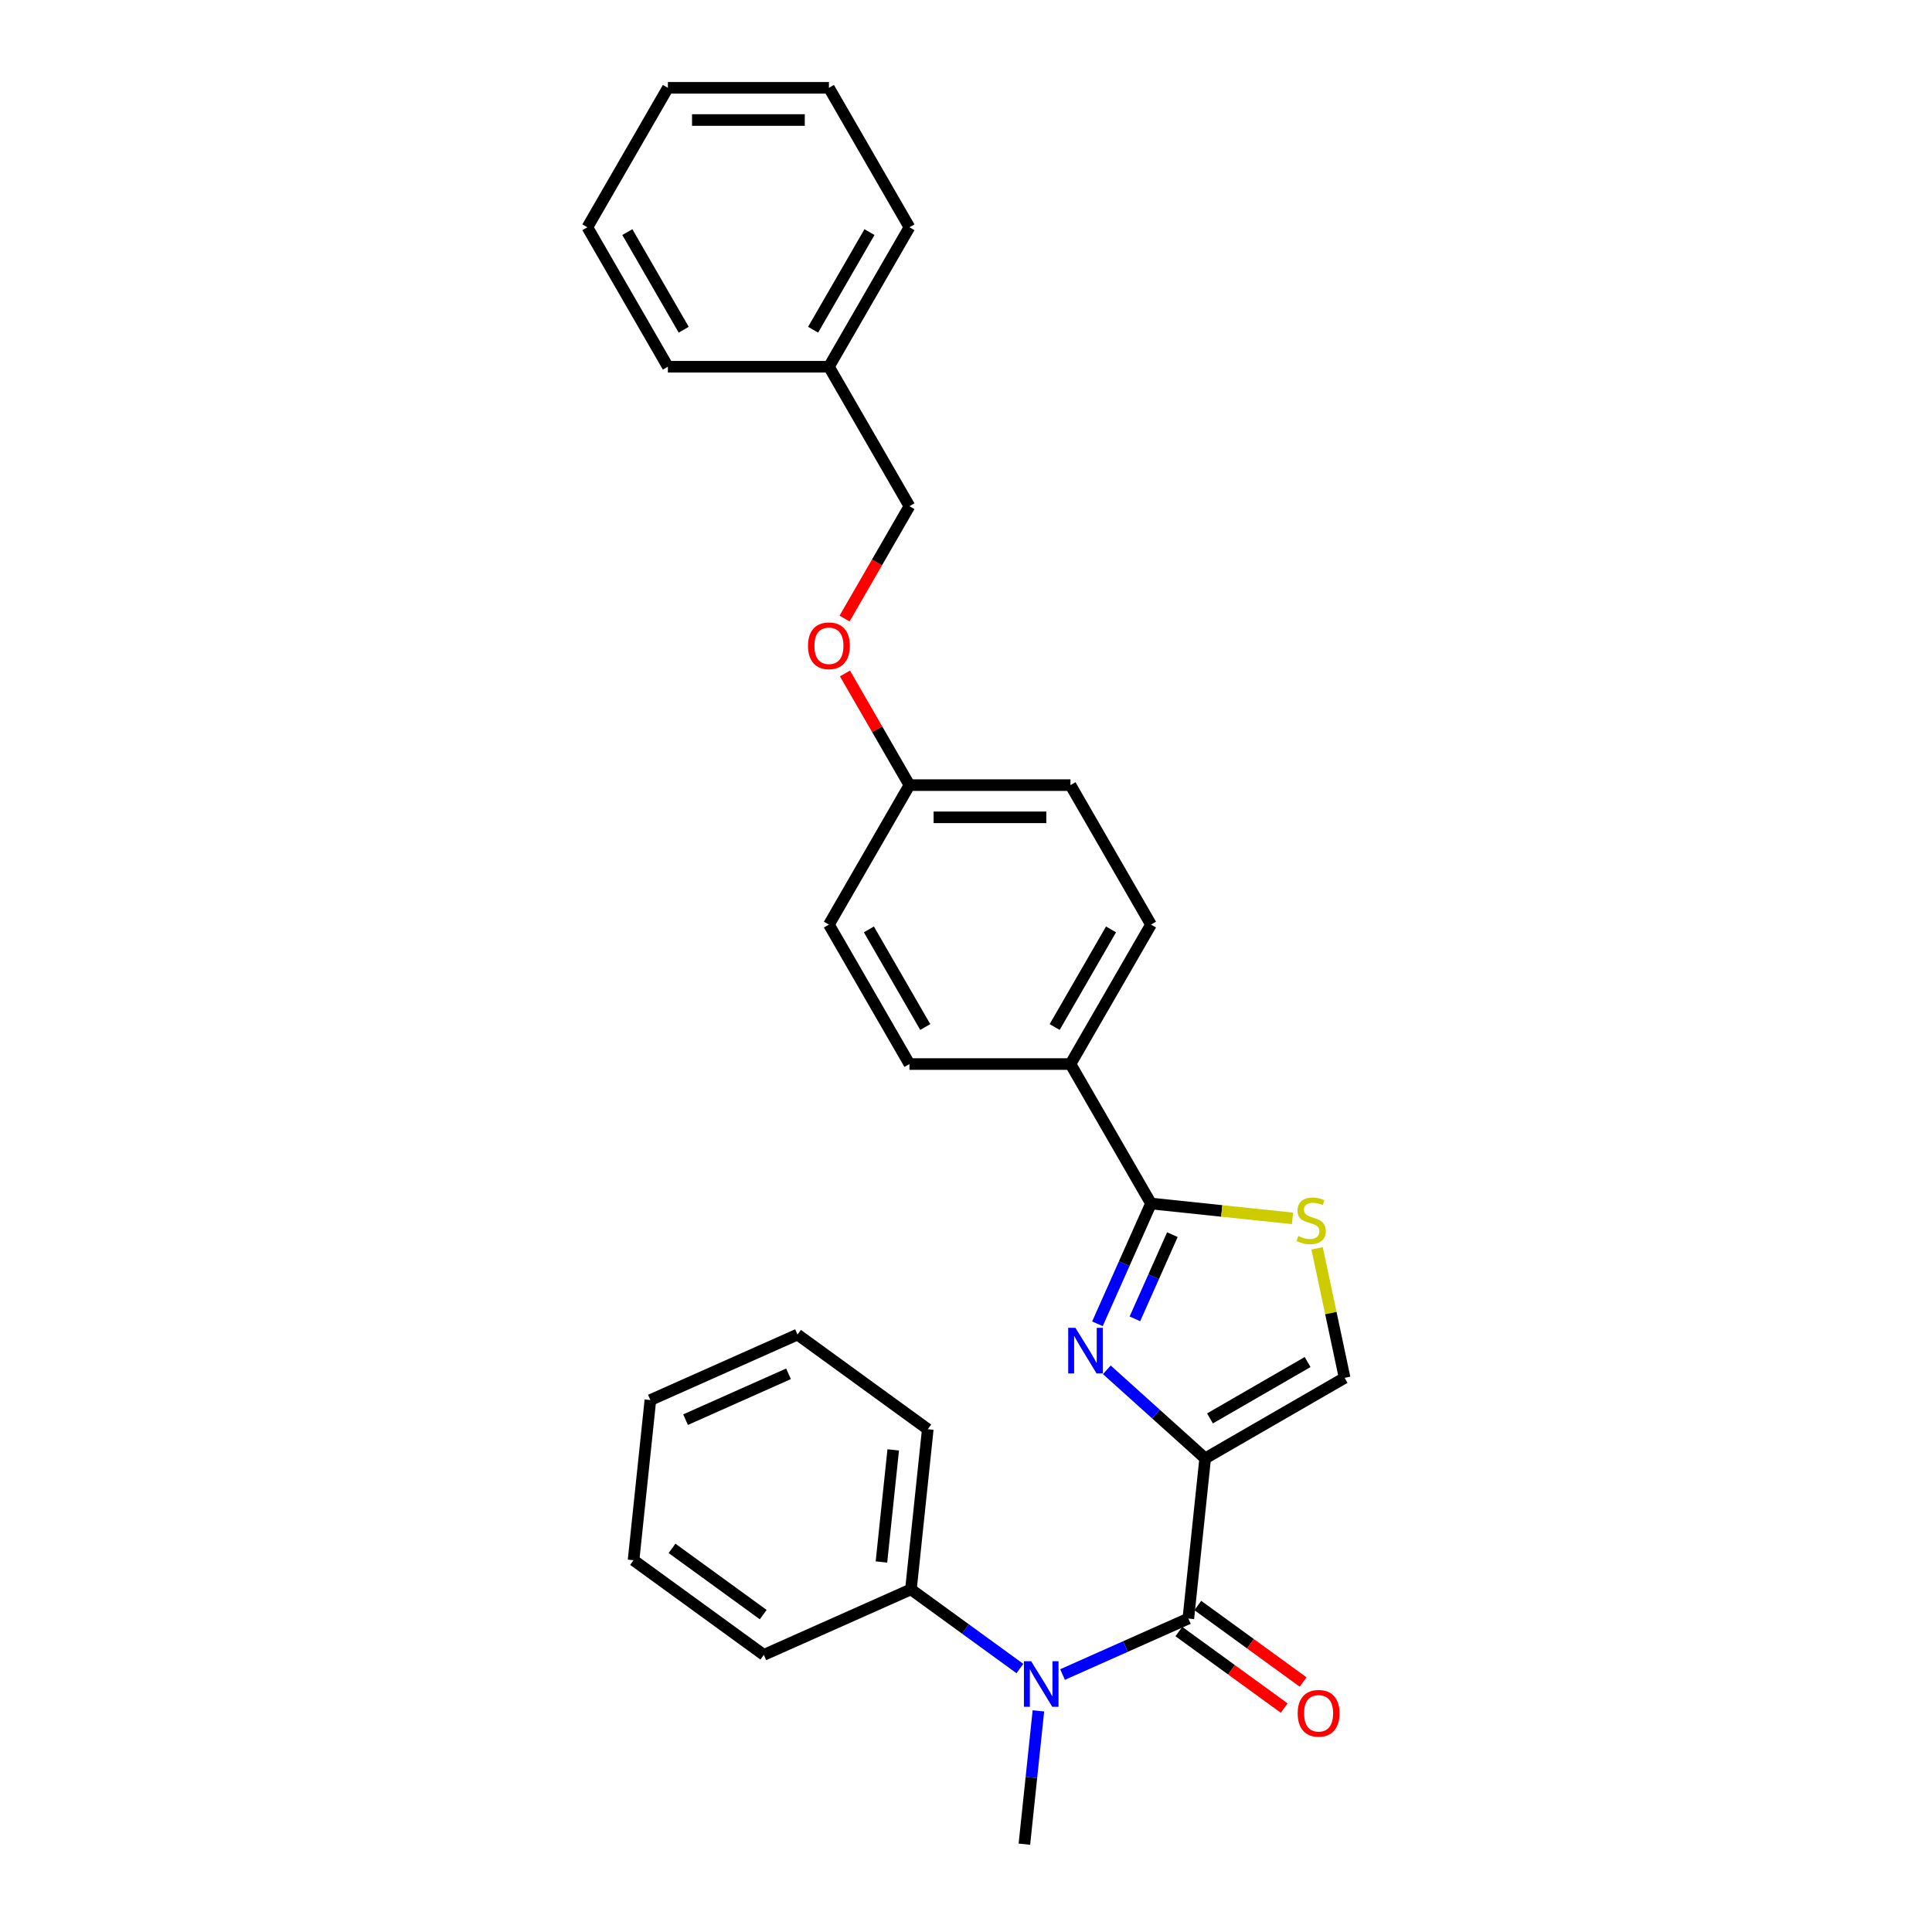 <?xml version='1.0' encoding='iso-8859-1'?>
<svg version='1.1' baseProfile='full'
              xmlns='http://www.w3.org/2000/svg'
                      xmlns:rdkit='http://www.rdkit.org/xml'
                      xmlns:xlink='http://www.w3.org/1999/xlink'
                  xml:space='preserve'
width='1000px' height='1000px' viewBox='0 0 1000 1000'>
<!-- END OF HEADER -->
<rect style='opacity:1.0;fill:#FFFFFF;stroke:none' width='1000' height='1000' x='0' y='0'> </rect>
<path class='bond-0' d='M 623.794,754.853 L 598.34,731.934' style='fill:none;fill-rule:evenodd;stroke:#000000;stroke-width:6px;stroke-linecap:butt;stroke-linejoin:miter;stroke-opacity:1' />
<path class='bond-0' d='M 598.34,731.934 L 572.887,709.016' style='fill:none;fill-rule:evenodd;stroke:#0000FF;stroke-width:6px;stroke-linecap:butt;stroke-linejoin:miter;stroke-opacity:1' />
<path class='bond-1' d='M 623.794,754.853 L 615.081,837.748' style='fill:none;fill-rule:evenodd;stroke:#000000;stroke-width:6px;stroke-linecap:butt;stroke-linejoin:miter;stroke-opacity:1' />
<path class='bond-4' d='M 623.794,754.853 L 695.978,713.177' style='fill:none;fill-rule:evenodd;stroke:#000000;stroke-width:6px;stroke-linecap:butt;stroke-linejoin:miter;stroke-opacity:1' />
<path class='bond-4' d='M 626.286,734.164 L 676.815,704.991' style='fill:none;fill-rule:evenodd;stroke:#000000;stroke-width:6px;stroke-linecap:butt;stroke-linejoin:miter;stroke-opacity:1' />
<path class='bond-2' d='M 568.034,685.193 L 581.893,654.063' style='fill:none;fill-rule:evenodd;stroke:#0000FF;stroke-width:6px;stroke-linecap:butt;stroke-linejoin:miter;stroke-opacity:1' />
<path class='bond-2' d='M 581.893,654.063 L 595.753,622.934' style='fill:none;fill-rule:evenodd;stroke:#000000;stroke-width:6px;stroke-linecap:butt;stroke-linejoin:miter;stroke-opacity:1' />
<path class='bond-2' d='M 587.421,682.634 L 597.123,660.844' style='fill:none;fill-rule:evenodd;stroke:#0000FF;stroke-width:6px;stroke-linecap:butt;stroke-linejoin:miter;stroke-opacity:1' />
<path class='bond-2' d='M 597.123,660.844 L 606.824,639.053' style='fill:none;fill-rule:evenodd;stroke:#000000;stroke-width:6px;stroke-linecap:butt;stroke-linejoin:miter;stroke-opacity:1' />
<path class='bond-5' d='M 615.081,837.748 L 582.526,852.242' style='fill:none;fill-rule:evenodd;stroke:#000000;stroke-width:6px;stroke-linecap:butt;stroke-linejoin:miter;stroke-opacity:1' />
<path class='bond-5' d='M 582.526,852.242 L 549.971,866.737' style='fill:none;fill-rule:evenodd;stroke:#0000FF;stroke-width:6px;stroke-linecap:butt;stroke-linejoin:miter;stroke-opacity:1' />
<path class='bond-7' d='M 610.182,844.491 L 637.438,864.294' style='fill:none;fill-rule:evenodd;stroke:#000000;stroke-width:6px;stroke-linecap:butt;stroke-linejoin:miter;stroke-opacity:1' />
<path class='bond-7' d='M 637.438,864.294 L 664.695,884.098' style='fill:none;fill-rule:evenodd;stroke:#FF0000;stroke-width:6px;stroke-linecap:butt;stroke-linejoin:miter;stroke-opacity:1' />
<path class='bond-7' d='M 619.98,831.005 L 647.237,850.808' style='fill:none;fill-rule:evenodd;stroke:#000000;stroke-width:6px;stroke-linecap:butt;stroke-linejoin:miter;stroke-opacity:1' />
<path class='bond-7' d='M 647.237,850.808 L 674.494,870.611' style='fill:none;fill-rule:evenodd;stroke:#FF0000;stroke-width:6px;stroke-linecap:butt;stroke-linejoin:miter;stroke-opacity:1' />
<path class='bond-6' d='M 595.753,622.934 L 554.077,550.749' style='fill:none;fill-rule:evenodd;stroke:#000000;stroke-width:6px;stroke-linecap:butt;stroke-linejoin:miter;stroke-opacity:1' />
<path class='bond-28' d='M 595.753,622.934 L 632.375,626.783' style='fill:none;fill-rule:evenodd;stroke:#000000;stroke-width:6px;stroke-linecap:butt;stroke-linejoin:miter;stroke-opacity:1' />
<path class='bond-28' d='M 632.375,626.783 L 668.996,630.632' style='fill:none;fill-rule:evenodd;stroke:#CCCC00;stroke-width:6px;stroke-linecap:butt;stroke-linejoin:miter;stroke-opacity:1' />
<path class='bond-3' d='M 681.728,646.133 L 688.853,679.655' style='fill:none;fill-rule:evenodd;stroke:#CCCC00;stroke-width:6px;stroke-linecap:butt;stroke-linejoin:miter;stroke-opacity:1' />
<path class='bond-3' d='M 688.853,679.655 L 695.978,713.177' style='fill:none;fill-rule:evenodd;stroke:#000000;stroke-width:6px;stroke-linecap:butt;stroke-linejoin:miter;stroke-opacity:1' />
<path class='bond-8' d='M 527.899,863.632 L 499.701,843.145' style='fill:none;fill-rule:evenodd;stroke:#0000FF;stroke-width:6px;stroke-linecap:butt;stroke-linejoin:miter;stroke-opacity:1' />
<path class='bond-8' d='M 499.701,843.145 L 471.502,822.657' style='fill:none;fill-rule:evenodd;stroke:#000000;stroke-width:6px;stroke-linecap:butt;stroke-linejoin:miter;stroke-opacity:1' />
<path class='bond-16' d='M 537.476,885.537 L 533.849,920.041' style='fill:none;fill-rule:evenodd;stroke:#0000FF;stroke-width:6px;stroke-linecap:butt;stroke-linejoin:miter;stroke-opacity:1' />
<path class='bond-16' d='M 533.849,920.041 L 530.222,954.545' style='fill:none;fill-rule:evenodd;stroke:#000000;stroke-width:6px;stroke-linecap:butt;stroke-linejoin:miter;stroke-opacity:1' />
<path class='bond-9' d='M 554.077,550.749 L 595.753,478.564' style='fill:none;fill-rule:evenodd;stroke:#000000;stroke-width:6px;stroke-linecap:butt;stroke-linejoin:miter;stroke-opacity:1' />
<path class='bond-9' d='M 545.892,531.586 L 575.065,481.056' style='fill:none;fill-rule:evenodd;stroke:#000000;stroke-width:6px;stroke-linecap:butt;stroke-linejoin:miter;stroke-opacity:1' />
<path class='bond-10' d='M 554.077,550.749 L 470.725,550.749' style='fill:none;fill-rule:evenodd;stroke:#000000;stroke-width:6px;stroke-linecap:butt;stroke-linejoin:miter;stroke-opacity:1' />
<path class='bond-18' d='M 471.502,822.657 L 480.215,739.762' style='fill:none;fill-rule:evenodd;stroke:#000000;stroke-width:6px;stroke-linecap:butt;stroke-linejoin:miter;stroke-opacity:1' />
<path class='bond-18' d='M 456.23,808.48 L 462.329,750.454' style='fill:none;fill-rule:evenodd;stroke:#000000;stroke-width:6px;stroke-linecap:butt;stroke-linejoin:miter;stroke-opacity:1' />
<path class='bond-19' d='M 471.502,822.657 L 395.356,856.559' style='fill:none;fill-rule:evenodd;stroke:#000000;stroke-width:6px;stroke-linecap:butt;stroke-linejoin:miter;stroke-opacity:1' />
<path class='bond-14' d='M 595.753,478.564 L 554.077,406.379' style='fill:none;fill-rule:evenodd;stroke:#000000;stroke-width:6px;stroke-linecap:butt;stroke-linejoin:miter;stroke-opacity:1' />
<path class='bond-15' d='M 470.725,550.749 L 429.049,478.564' style='fill:none;fill-rule:evenodd;stroke:#000000;stroke-width:6px;stroke-linecap:butt;stroke-linejoin:miter;stroke-opacity:1' />
<path class='bond-15' d='M 478.911,531.586 L 449.738,481.056' style='fill:none;fill-rule:evenodd;stroke:#000000;stroke-width:6px;stroke-linecap:butt;stroke-linejoin:miter;stroke-opacity:1' />
<path class='bond-11' d='M 437.356,348.581 L 454.04,377.48' style='fill:none;fill-rule:evenodd;stroke:#FF0000;stroke-width:6px;stroke-linecap:butt;stroke-linejoin:miter;stroke-opacity:1' />
<path class='bond-11' d='M 454.04,377.48 L 470.725,406.379' style='fill:none;fill-rule:evenodd;stroke:#000000;stroke-width:6px;stroke-linecap:butt;stroke-linejoin:miter;stroke-opacity:1' />
<path class='bond-13' d='M 437.144,320.174 L 453.935,291.092' style='fill:none;fill-rule:evenodd;stroke:#FF0000;stroke-width:6px;stroke-linecap:butt;stroke-linejoin:miter;stroke-opacity:1' />
<path class='bond-13' d='M 453.935,291.092 L 470.725,262.009' style='fill:none;fill-rule:evenodd;stroke:#000000;stroke-width:6px;stroke-linecap:butt;stroke-linejoin:miter;stroke-opacity:1' />
<path class='bond-12' d='M 470.725,406.379 L 429.049,478.564' style='fill:none;fill-rule:evenodd;stroke:#000000;stroke-width:6px;stroke-linecap:butt;stroke-linejoin:miter;stroke-opacity:1' />
<path class='bond-29' d='M 470.725,406.379 L 554.077,406.379' style='fill:none;fill-rule:evenodd;stroke:#000000;stroke-width:6px;stroke-linecap:butt;stroke-linejoin:miter;stroke-opacity:1' />
<path class='bond-29' d='M 483.228,423.049 L 541.575,423.049' style='fill:none;fill-rule:evenodd;stroke:#000000;stroke-width:6px;stroke-linecap:butt;stroke-linejoin:miter;stroke-opacity:1' />
<path class='bond-17' d='M 470.725,262.009 L 429.049,189.824' style='fill:none;fill-rule:evenodd;stroke:#000000;stroke-width:6px;stroke-linecap:butt;stroke-linejoin:miter;stroke-opacity:1' />
<path class='bond-20' d='M 429.049,189.824 L 470.725,117.639' style='fill:none;fill-rule:evenodd;stroke:#000000;stroke-width:6px;stroke-linecap:butt;stroke-linejoin:miter;stroke-opacity:1' />
<path class='bond-20' d='M 420.864,170.661 L 450.037,120.132' style='fill:none;fill-rule:evenodd;stroke:#000000;stroke-width:6px;stroke-linecap:butt;stroke-linejoin:miter;stroke-opacity:1' />
<path class='bond-21' d='M 429.049,189.824 L 345.698,189.824' style='fill:none;fill-rule:evenodd;stroke:#000000;stroke-width:6px;stroke-linecap:butt;stroke-linejoin:miter;stroke-opacity:1' />
<path class='bond-22' d='M 480.215,739.762 L 412.782,690.769' style='fill:none;fill-rule:evenodd;stroke:#000000;stroke-width:6px;stroke-linecap:butt;stroke-linejoin:miter;stroke-opacity:1' />
<path class='bond-23' d='M 395.356,856.559 L 327.923,807.566' style='fill:none;fill-rule:evenodd;stroke:#000000;stroke-width:6px;stroke-linecap:butt;stroke-linejoin:miter;stroke-opacity:1' />
<path class='bond-23' d='M 395.04,835.724 L 347.837,801.429' style='fill:none;fill-rule:evenodd;stroke:#000000;stroke-width:6px;stroke-linecap:butt;stroke-linejoin:miter;stroke-opacity:1' />
<path class='bond-24' d='M 470.725,117.639 L 429.049,45.455' style='fill:none;fill-rule:evenodd;stroke:#000000;stroke-width:6px;stroke-linecap:butt;stroke-linejoin:miter;stroke-opacity:1' />
<path class='bond-25' d='M 345.698,189.824 L 304.022,117.639' style='fill:none;fill-rule:evenodd;stroke:#000000;stroke-width:6px;stroke-linecap:butt;stroke-linejoin:miter;stroke-opacity:1' />
<path class='bond-25' d='M 353.883,170.661 L 324.71,120.132' style='fill:none;fill-rule:evenodd;stroke:#000000;stroke-width:6px;stroke-linecap:butt;stroke-linejoin:miter;stroke-opacity:1' />
<path class='bond-26' d='M 412.782,690.769 L 336.636,724.671' style='fill:none;fill-rule:evenodd;stroke:#000000;stroke-width:6px;stroke-linecap:butt;stroke-linejoin:miter;stroke-opacity:1' />
<path class='bond-26' d='M 408.14,711.083 L 354.838,734.815' style='fill:none;fill-rule:evenodd;stroke:#000000;stroke-width:6px;stroke-linecap:butt;stroke-linejoin:miter;stroke-opacity:1' />
<path class='bond-30' d='M 327.923,807.566 L 336.636,724.671' style='fill:none;fill-rule:evenodd;stroke:#000000;stroke-width:6px;stroke-linecap:butt;stroke-linejoin:miter;stroke-opacity:1' />
<path class='bond-31' d='M 429.049,45.455 L 345.698,45.455' style='fill:none;fill-rule:evenodd;stroke:#000000;stroke-width:6px;stroke-linecap:butt;stroke-linejoin:miter;stroke-opacity:1' />
<path class='bond-31' d='M 416.547,62.125 L 358.2,62.125' style='fill:none;fill-rule:evenodd;stroke:#000000;stroke-width:6px;stroke-linecap:butt;stroke-linejoin:miter;stroke-opacity:1' />
<path class='bond-27' d='M 304.022,117.639 L 345.698,45.455' style='fill:none;fill-rule:evenodd;stroke:#000000;stroke-width:6px;stroke-linecap:butt;stroke-linejoin:miter;stroke-opacity:1' />
<path  class='atom-1' d='M 556.633 687.277
L 564.368 699.779
Q 565.135 701.013, 566.369 703.247
Q 567.602 705.481, 567.669 705.614
L 567.669 687.277
L 570.803 687.277
L 570.803 710.882
L 567.569 710.882
L 559.267 697.212
Q 558.3 695.612, 557.267 693.778
Q 556.266 691.944, 555.966 691.378
L 555.966 710.882
L 552.899 710.882
L 552.899 687.277
L 556.633 687.277
' fill='#0000FF'/>
<path  class='atom-4' d='M 671.98 639.748
Q 672.247 639.848, 673.347 640.315
Q 674.448 640.782, 675.648 641.082
Q 676.882 641.348, 678.082 641.348
Q 680.316 641.348, 681.616 640.281
Q 682.916 639.181, 682.916 637.281
Q 682.916 635.98, 682.249 635.18
Q 681.616 634.38, 680.616 633.947
Q 679.615 633.513, 677.948 633.013
Q 675.848 632.38, 674.581 631.78
Q 673.347 631.179, 672.447 629.912
Q 671.58 628.645, 671.58 626.512
Q 671.58 623.544, 673.581 621.711
Q 675.615 619.877, 679.615 619.877
Q 682.349 619.877, 685.45 621.177
L 684.683 623.744
Q 681.849 622.577, 679.715 622.577
Q 677.415 622.577, 676.148 623.544
Q 674.881 624.478, 674.914 626.112
Q 674.914 627.379, 675.548 628.145
Q 676.215 628.912, 677.148 629.346
Q 678.115 629.779, 679.715 630.279
Q 681.849 630.946, 683.116 631.613
Q 684.383 632.28, 685.283 633.647
Q 686.217 634.98, 686.217 637.281
Q 686.217 640.548, 684.016 642.315
Q 681.849 644.049, 678.215 644.049
Q 676.115 644.049, 674.514 643.582
Q 672.947 643.149, 671.08 642.382
L 671.98 639.748
' fill='#CCCC00'/>
<path  class='atom-6' d='M 533.717 859.848
L 541.452 872.35
Q 542.219 873.584, 543.453 875.818
Q 544.686 878.052, 544.753 878.185
L 544.753 859.848
L 547.887 859.848
L 547.887 883.453
L 544.653 883.453
L 536.351 869.783
Q 535.384 868.183, 534.351 866.349
Q 533.351 864.515, 533.05 863.948
L 533.05 883.453
L 529.983 883.453
L 529.983 859.848
L 533.717 859.848
' fill='#0000FF'/>
<path  class='atom-8' d='M 671.678 886.808
Q 671.678 881.14, 674.479 877.972
Q 677.28 874.805, 682.514 874.805
Q 687.749 874.805, 690.549 877.972
Q 693.35 881.14, 693.35 886.808
Q 693.35 892.542, 690.516 895.81
Q 687.682 899.044, 682.514 899.044
Q 677.313 899.044, 674.479 895.81
Q 671.678 892.576, 671.678 886.808
M 682.514 896.376
Q 686.115 896.376, 688.049 893.976
Q 690.016 891.542, 690.016 886.808
Q 690.016 882.173, 688.049 879.839
Q 686.115 877.472, 682.514 877.472
Q 678.913 877.472, 676.946 879.806
Q 675.012 882.14, 675.012 886.808
Q 675.012 891.575, 676.946 893.976
Q 678.913 896.376, 682.514 896.376
' fill='#FF0000'/>
<path  class='atom-12' d='M 418.214 334.261
Q 418.214 328.593, 421.014 325.425
Q 423.815 322.258, 429.049 322.258
Q 434.284 322.258, 437.085 325.425
Q 439.885 328.593, 439.885 334.261
Q 439.885 339.995, 437.051 343.263
Q 434.217 346.497, 429.049 346.497
Q 423.848 346.497, 421.014 343.263
Q 418.214 340.029, 418.214 334.261
M 429.049 343.83
Q 432.65 343.83, 434.584 341.429
Q 436.551 338.995, 436.551 334.261
Q 436.551 329.626, 434.584 327.292
Q 432.65 324.925, 429.049 324.925
Q 425.449 324.925, 423.482 327.259
Q 421.548 329.593, 421.548 334.261
Q 421.548 339.028, 423.482 341.429
Q 425.449 343.83, 429.049 343.83
' fill='#FF0000'/>
</svg>
